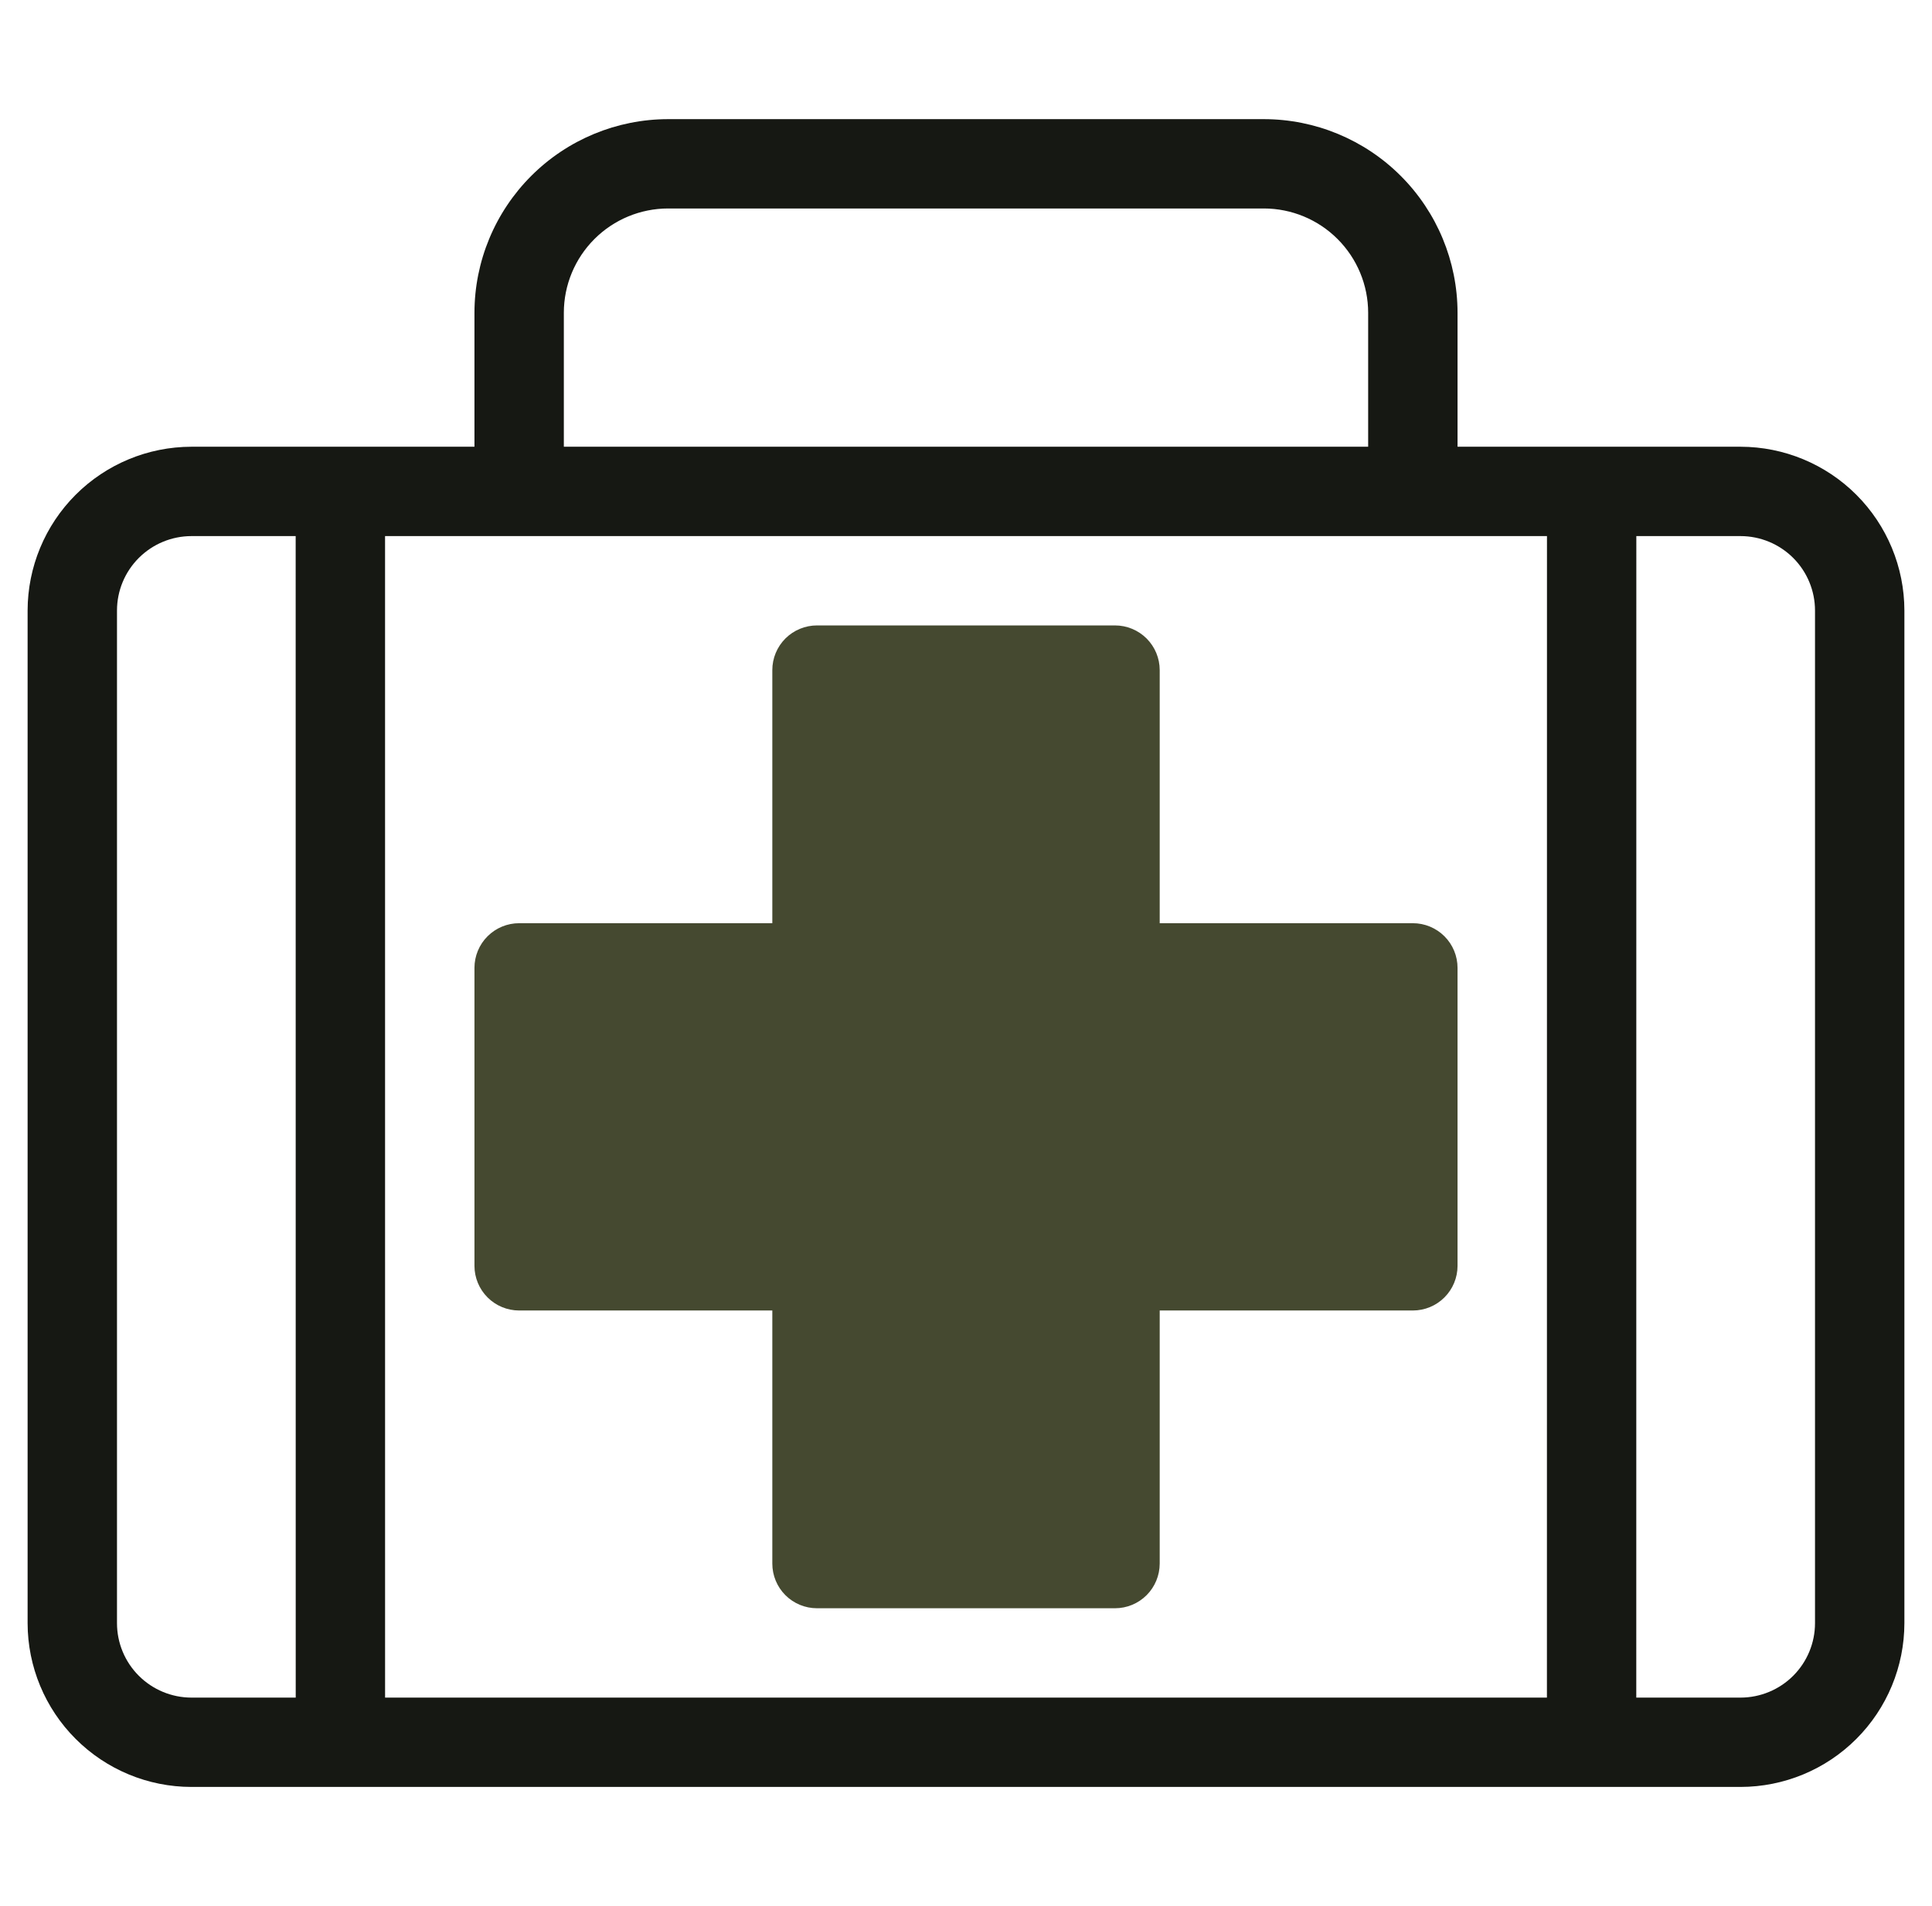 <svg width="76" height="75" viewBox="0 0 76 75" fill="none" xmlns="http://www.w3.org/2000/svg">
<path d="M55.578 36.326H45.62V26.367C45.62 25.901 45.434 25.454 45.105 25.124C44.775 24.795 44.328 24.609 43.862 24.609H32.138C31.907 24.609 31.679 24.655 31.466 24.743C31.252 24.831 31.058 24.961 30.895 25.124C30.732 25.287 30.603 25.481 30.514 25.695C30.426 25.908 30.381 26.136 30.381 26.367V36.326H20.422C19.956 36.326 19.509 36.511 19.179 36.841C18.849 37.17 18.664 37.617 18.664 38.084V49.807C18.664 50.273 18.849 50.72 19.179 51.05C19.509 51.38 19.956 51.565 20.422 51.565H30.381V61.523C30.381 61.99 30.566 62.437 30.895 62.766C31.225 63.096 31.672 63.281 32.138 63.281H43.862C44.328 63.281 44.775 63.096 45.105 62.766C45.434 62.437 45.619 61.99 45.62 61.523V51.565H55.578C56.044 51.565 56.491 51.38 56.821 51.05C57.151 50.72 57.336 50.273 57.336 49.807V38.084C57.336 37.617 57.151 37.17 56.821 36.841C56.491 36.511 56.044 36.326 55.578 36.326Z" fill="#454930"/>
<path d="M68.469 17.578H57.336V12.305C57.334 10.285 56.53 8.349 55.102 6.921C53.674 5.493 51.738 4.69 49.719 4.688H26.281C24.262 4.69 22.326 5.493 20.898 6.921C19.47 8.349 18.666 10.285 18.664 12.305V17.578H7.531C5.822 17.58 4.184 18.26 2.976 19.468C1.768 20.676 1.088 22.315 1.086 24.023V63.867C1.088 65.576 1.768 67.214 2.976 68.422C4.184 69.631 5.822 70.311 7.531 70.312H68.469C70.177 70.31 71.816 69.631 73.024 68.422C74.232 67.214 74.912 65.576 74.914 63.867V24.023C74.912 22.315 74.232 20.676 73.024 19.468C71.816 18.26 70.177 17.58 68.469 17.578ZM60.854 21.094L60.852 66.797H15.148L15.147 21.094H60.854ZM22.18 12.305C22.181 11.217 22.614 10.175 23.383 9.406C24.151 8.637 25.194 8.204 26.281 8.203H49.719C50.806 8.204 51.849 8.637 52.617 9.406C53.386 10.175 53.819 11.217 53.82 12.305V17.578H22.18V12.305ZM4.602 63.867V24.023C4.602 23.247 4.911 22.502 5.461 21.953C6.01 21.404 6.755 21.095 7.531 21.094H11.631L11.633 66.797H7.531C6.755 66.796 6.01 66.487 5.461 65.938C4.911 65.389 4.602 64.644 4.602 63.867ZM71.398 63.867C71.398 64.644 71.089 65.389 70.54 65.938C69.99 66.487 69.246 66.796 68.469 66.797H64.367L64.369 21.094H68.469C69.246 21.095 69.99 21.404 70.54 21.953C71.089 22.502 71.398 23.247 71.398 24.023V63.867Z" fill="#161813"/>
</svg>
